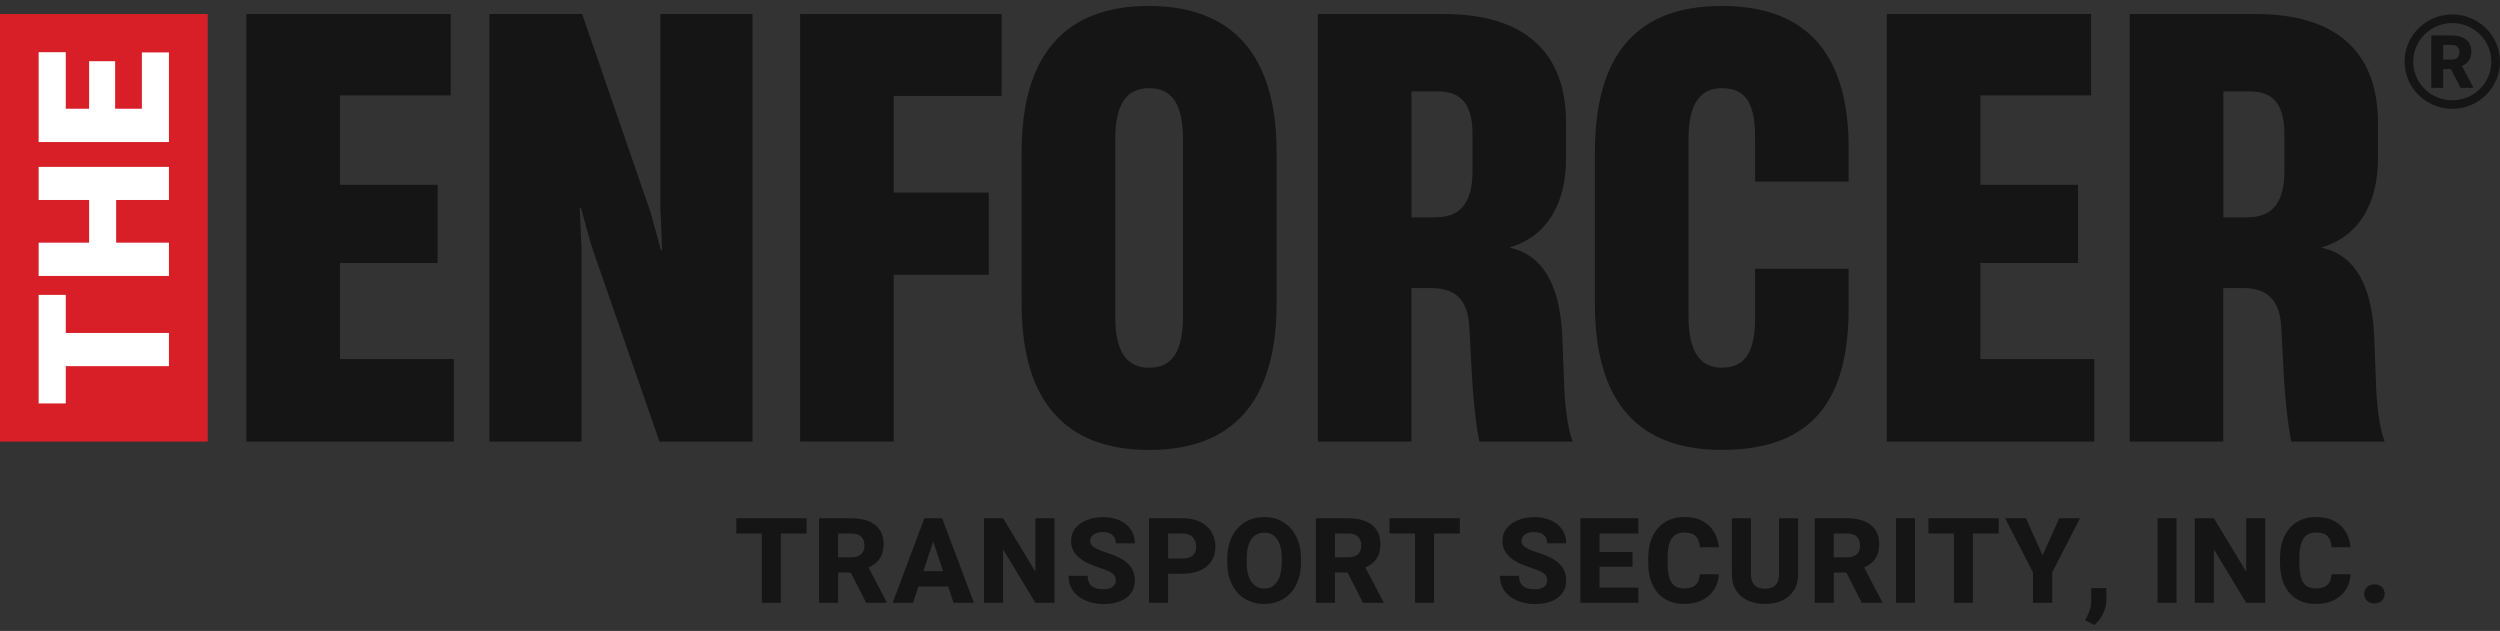 <svg xmlns="http://www.w3.org/2000/svg" width="210" height="53" viewBox="0 0 210 53" fill="none"><rect x="0" y="0" width="210" height="53" fill="#333333" stroke="none"/><g clip-path="url(#clip0_1_369)"><path d="M17.448 1.176H0V37.093H17.448V1.176Z" fill="#D81F28"></path><path d="M5.525 24.77H3.246V27.969V30.756V33.889H5.525V30.756H14.191V27.969H5.525V24.77Z" fill="white"></path><path d="M3.246 16.798H7.485V20.385H3.246V23.179H14.191V20.385H9.756V16.798H14.191V14.018H3.246V16.798Z" fill="white"></path><path d="M11.919 4.404V9.133H9.672V5.141H7.485V9.133H5.525V4.383H3.246V9.133V10.123V11.931H14.191V10.123V9.133V4.404H11.919Z" fill="white"></path><path d="M63.99 43.535H61.852V44.816H63.99V50.636H65.59V44.816H67.756V43.535H65.59H63.99Z" fill="#151515"></path><path d="M73.484 47.361C73.718 47.184 73.897 46.959 74.026 46.686C74.156 46.412 74.219 46.08 74.219 45.685C74.219 45.214 74.11 44.82 73.893 44.501C73.676 44.183 73.368 43.944 72.966 43.781C72.563 43.618 72.087 43.535 71.531 43.535H68.801V50.636H70.404V48.095H71.461L72.759 50.636H74.474V50.564L72.952 47.673C73.144 47.579 73.326 47.479 73.484 47.361ZM70.404 44.816H71.534C71.898 44.816 72.171 44.906 72.346 45.083C72.525 45.263 72.612 45.509 72.612 45.82C72.612 46.025 72.574 46.201 72.493 46.35C72.413 46.499 72.294 46.613 72.129 46.693C71.968 46.772 71.765 46.814 71.524 46.814H70.4V44.82L70.404 44.816Z" fill="#151515"></path><path d="M78.726 43.535H77.648L74.984 50.636H76.696L77.147 49.262H79.643L80.098 50.636H81.809L79.139 43.535H78.729H78.726ZM77.567 47.977L78.39 45.474L79.216 47.977H77.564H77.567Z" fill="#151515"></path><path d="M86.975 48.026L84.259 43.535H82.656V50.636H84.259V46.149L86.972 50.636H88.575V43.535H86.975V48.026Z" fill="#151515"></path><path d="M92.043 44.795C92.204 44.729 92.4 44.695 92.638 44.695C92.887 44.695 93.093 44.736 93.254 44.816C93.415 44.896 93.534 45.006 93.611 45.148C93.688 45.29 93.727 45.453 93.727 45.64H95.33C95.33 45.204 95.218 44.819 94.994 44.49C94.77 44.158 94.458 43.902 94.063 43.718C93.664 43.535 93.202 43.441 92.666 43.441C92.131 43.441 91.679 43.525 91.273 43.691C90.867 43.857 90.549 44.089 90.318 44.387C90.087 44.684 89.971 45.034 89.971 45.439C89.971 45.754 90.038 46.031 90.167 46.267C90.297 46.502 90.475 46.71 90.699 46.886C90.923 47.063 91.182 47.219 91.473 47.35C91.763 47.482 92.071 47.6 92.393 47.703C92.768 47.821 93.051 47.932 93.24 48.036C93.429 48.14 93.559 48.251 93.625 48.361C93.692 48.476 93.723 48.611 93.723 48.766C93.723 48.901 93.688 49.023 93.615 49.133C93.541 49.244 93.433 49.331 93.282 49.397C93.132 49.462 92.939 49.493 92.698 49.493C92.495 49.493 92.309 49.473 92.145 49.435C91.98 49.397 91.837 49.331 91.721 49.241C91.606 49.151 91.515 49.036 91.455 48.891C91.396 48.749 91.364 48.572 91.364 48.365H89.758C89.758 48.773 89.842 49.13 90.01 49.428C90.178 49.725 90.402 49.975 90.689 50.169C90.972 50.362 91.291 50.508 91.637 50.601C91.987 50.695 92.341 50.74 92.701 50.74C93.233 50.74 93.699 50.66 94.091 50.505C94.486 50.349 94.791 50.12 95.004 49.826C95.218 49.528 95.326 49.172 95.326 48.756C95.326 48.34 95.235 48.015 95.057 47.728C94.875 47.437 94.609 47.188 94.252 46.976C93.898 46.765 93.457 46.578 92.936 46.419C92.649 46.329 92.404 46.236 92.201 46.142C91.998 46.048 91.84 45.948 91.735 45.837C91.627 45.727 91.574 45.598 91.574 45.453C91.574 45.308 91.613 45.183 91.69 45.069C91.767 44.958 91.886 44.868 92.043 44.802V44.795Z" fill="#151515"></path><path d="M100.828 43.843C100.418 43.636 99.928 43.535 99.361 43.535H96.516V50.636H98.122V48.192H99.361C99.928 48.192 100.418 48.098 100.828 47.911C101.237 47.724 101.552 47.461 101.769 47.119C101.986 46.776 102.098 46.378 102.098 45.921C102.098 45.464 101.99 45.048 101.769 44.692C101.552 44.335 101.237 44.051 100.828 43.847V43.843ZM100.359 46.437C100.282 46.585 100.163 46.7 99.998 46.786C99.837 46.869 99.624 46.914 99.361 46.914H98.122V44.816H99.361C99.624 44.816 99.837 44.868 99.998 44.972C100.163 45.076 100.282 45.211 100.359 45.381C100.436 45.55 100.474 45.73 100.474 45.928C100.474 46.125 100.436 46.288 100.359 46.437Z" fill="#151515"></path><path d="M107.798 43.861C107.332 43.578 106.797 43.435 106.191 43.435C105.586 43.435 105.05 43.578 104.585 43.861C104.119 44.145 103.752 44.547 103.489 45.07C103.227 45.593 103.094 46.219 103.094 46.946V47.223C103.094 47.95 103.227 48.577 103.489 49.1C103.755 49.623 104.119 50.024 104.588 50.308C105.057 50.589 105.593 50.731 106.198 50.731C106.804 50.731 107.339 50.589 107.801 50.308C108.267 50.028 108.631 49.626 108.89 49.1C109.152 48.577 109.282 47.95 109.282 47.223V46.946C109.282 46.219 109.149 45.593 108.886 45.07C108.624 44.547 108.26 44.142 107.791 43.861H107.798ZM107.665 47.227C107.665 47.701 107.609 48.103 107.493 48.432C107.381 48.761 107.213 49.01 106.996 49.179C106.779 49.349 106.513 49.436 106.202 49.436C105.89 49.436 105.614 49.349 105.397 49.179C105.18 49.01 105.012 48.761 104.896 48.432C104.781 48.103 104.725 47.701 104.725 47.227V46.939C104.725 46.458 104.781 46.056 104.896 45.731C105.008 45.406 105.176 45.16 105.393 44.994C105.61 44.827 105.876 44.741 106.198 44.741C106.52 44.741 106.776 44.824 106.996 44.994C107.217 45.16 107.385 45.406 107.5 45.731C107.616 46.056 107.672 46.458 107.672 46.939V47.227H107.665Z" fill="#151515"></path><path d="M115.218 47.361C115.453 47.184 115.631 46.959 115.761 46.686C115.89 46.412 115.953 46.08 115.953 45.685C115.953 45.214 115.845 44.82 115.628 44.501C115.411 44.183 115.103 43.944 114.7 43.781C114.298 43.618 113.822 43.535 113.265 43.535H110.535V50.636H112.138V48.095H113.195L114.494 50.636H116.209V50.564L114.686 47.673C114.879 47.579 115.061 47.479 115.218 47.361ZM112.138 44.816H113.269C113.633 44.816 113.906 44.906 114.081 45.083C114.259 45.263 114.347 45.509 114.347 45.82C114.347 46.025 114.308 46.201 114.228 46.35C114.147 46.499 114.028 46.613 113.864 46.693C113.703 46.772 113.5 46.814 113.258 46.814H112.135V44.82L112.138 44.816Z" fill="#151515"></path><path d="M118.861 43.535H116.719V44.816H118.861V50.636H120.457V44.816H122.627V43.535H120.457H118.861Z" fill="#151515"></path><path d="M128.278 44.795C128.439 44.729 128.635 44.695 128.873 44.695C129.121 44.695 129.328 44.736 129.489 44.816C129.65 44.896 129.769 45.006 129.846 45.148C129.923 45.29 129.961 45.453 129.961 45.64H131.564C131.564 45.204 131.452 44.819 131.228 44.49C131.004 44.158 130.693 43.902 130.297 43.718C129.898 43.535 129.436 43.441 128.901 43.441C128.365 43.441 127.914 43.525 127.508 43.691C127.102 43.857 126.783 44.089 126.552 44.387C126.321 44.684 126.206 45.034 126.206 45.439C126.206 45.754 126.272 46.031 126.402 46.267C126.531 46.502 126.71 46.71 126.934 46.886C127.158 47.063 127.417 47.219 127.707 47.35C127.998 47.482 128.306 47.6 128.628 47.703C129.002 47.821 129.286 47.932 129.475 48.036C129.664 48.14 129.793 48.251 129.86 48.361C129.926 48.476 129.958 48.611 129.958 48.766C129.958 48.901 129.923 49.023 129.849 49.133C129.776 49.244 129.667 49.331 129.517 49.397C129.366 49.462 129.174 49.493 128.932 49.493C128.729 49.493 128.544 49.473 128.379 49.435C128.215 49.397 128.071 49.331 127.956 49.241C127.84 49.151 127.749 49.036 127.69 48.891C127.63 48.749 127.599 48.572 127.599 48.365H125.992C125.992 48.773 126.076 49.13 126.244 49.428C126.412 49.725 126.636 49.975 126.923 50.169C127.207 50.362 127.525 50.508 127.872 50.601C128.222 50.695 128.575 50.74 128.936 50.74C129.468 50.74 129.933 50.66 130.325 50.505C130.721 50.349 131.025 50.12 131.239 49.826C131.452 49.528 131.561 49.172 131.561 48.756C131.561 48.34 131.47 48.015 131.291 47.728C131.109 47.437 130.843 47.188 130.486 46.976C130.133 46.765 129.692 46.578 129.17 46.419C128.883 46.329 128.638 46.236 128.435 46.142C128.232 46.048 128.075 45.948 127.97 45.837C127.861 45.727 127.809 45.598 127.809 45.453C127.809 45.308 127.847 45.183 127.924 45.069C128.001 44.958 128.12 44.868 128.278 44.802V44.795Z" fill="#151515"></path><path d="M133.832 43.535H132.75V50.636H133.832H134.36H137.622V49.359H134.36V47.607H137.129V46.367H134.36V44.816H137.622V43.535H134.36H133.832Z" fill="#151515"></path><path d="M140.231 45.651C140.333 45.336 140.483 45.104 140.686 44.955C140.889 44.806 141.148 44.733 141.46 44.733C141.932 44.733 142.265 44.841 142.461 45.052C142.653 45.263 142.765 45.571 142.79 45.973H144.386C144.34 45.488 144.2 45.056 143.973 44.671C143.742 44.287 143.42 43.986 143.003 43.764C142.587 43.542 142.072 43.432 141.46 43.432C140.847 43.432 140.322 43.574 139.871 43.854C139.419 44.135 139.073 44.533 138.824 45.045C138.576 45.557 138.453 46.17 138.453 46.883V47.289C138.453 47.998 138.572 48.608 138.814 49.124C139.055 49.639 139.398 50.034 139.846 50.315C140.294 50.592 140.83 50.73 141.456 50.73C142.048 50.73 142.559 50.623 142.986 50.412C143.413 50.2 143.745 49.906 143.983 49.532C144.221 49.158 144.354 48.725 144.386 48.241H142.783C142.765 48.507 142.709 48.729 142.611 48.906C142.513 49.082 142.37 49.214 142.177 49.3C141.988 49.387 141.747 49.428 141.456 49.428C141.124 49.428 140.858 49.352 140.655 49.2C140.452 49.047 140.305 48.812 140.217 48.497C140.126 48.182 140.081 47.777 140.081 47.282V46.866C140.081 46.364 140.13 45.959 140.231 45.641V45.651Z" fill="#151515"></path><path d="M149.438 48.192C149.438 48.486 149.393 48.729 149.302 48.916C149.211 49.102 149.078 49.237 148.906 49.324C148.731 49.411 148.518 49.452 148.266 49.452C148.014 49.452 147.804 49.411 147.625 49.324C147.447 49.237 147.314 49.102 147.219 48.916C147.125 48.729 147.079 48.486 147.079 48.192V43.535H145.473V48.192C145.473 48.742 145.592 49.206 145.826 49.584C146.064 49.961 146.393 50.248 146.813 50.442C147.237 50.636 147.72 50.733 148.266 50.733C148.812 50.733 149.288 50.636 149.708 50.442C150.128 50.248 150.453 49.961 150.691 49.584C150.929 49.206 151.045 48.742 151.045 48.192V43.535H149.438V48.192Z" fill="#151515"></path><path d="M157.117 47.361C157.351 47.184 157.53 46.959 157.659 46.686C157.789 46.412 157.852 46.08 157.852 45.685C157.852 45.214 157.743 44.82 157.526 44.501C157.309 44.183 157.001 43.944 156.599 43.781C156.196 43.618 155.72 43.535 155.164 43.535H152.434V50.636H154.037V48.095H155.094L156.392 50.636H158.107V50.564L156.585 47.673C156.777 47.579 156.959 47.479 157.117 47.361ZM154.037 44.816H155.167C155.531 44.816 155.804 44.906 155.979 45.083C156.158 45.263 156.245 45.509 156.245 45.82C156.245 46.025 156.207 46.201 156.126 46.35C156.046 46.499 155.927 46.613 155.762 46.693C155.601 46.772 155.398 46.814 155.157 46.814H154.033V44.82L154.037 44.816Z" fill="#151515"></path><path d="M160.858 43.535H159.262V50.636H160.858V43.535Z" fill="#151515"></path><path d="M164.127 43.535H161.988V44.816H164.127V50.636H165.723V44.816H167.893V43.535H165.723H164.127Z" fill="#151515"></path><path d="M171.576 46.648L170.176 43.535H168.43L170.768 48.074V50.636H172.388V48.074L174.719 43.535H172.98L171.576 46.648Z" fill="#151515"></path><path d="M175.659 50.498C175.659 50.744 175.631 50.962 175.578 51.146C175.526 51.333 175.456 51.499 175.375 51.651C175.295 51.804 175.218 51.953 175.141 52.101L175.928 52.496C176.219 52.254 176.457 51.939 176.649 51.558C176.838 51.177 176.936 50.793 176.936 50.408V49.404H175.659V50.495V50.498Z" fill="#151515"></path><path d="M182.83 43.535H181.234V50.636H182.83V43.535Z" fill="#151515"></path><path d="M188.683 48.026L185.967 43.535H184.367V50.636H185.967V46.149L188.679 50.636H190.282V43.535H188.683V48.026Z" fill="#151515"></path><path d="M193.298 45.651C193.399 45.336 193.55 45.104 193.753 44.955C193.956 44.806 194.215 44.733 194.526 44.733C194.999 44.733 195.331 44.841 195.527 45.052C195.72 45.263 195.832 45.571 195.856 45.973H197.452C197.407 45.488 197.267 45.056 197.039 44.671C196.808 44.287 196.486 43.986 196.07 43.764C195.653 43.542 195.139 43.432 194.526 43.432C193.914 43.432 193.389 43.574 192.937 43.854C192.486 44.135 192.139 44.533 191.891 45.045C191.642 45.557 191.52 46.17 191.52 46.883V47.289C191.52 47.998 191.639 48.608 191.88 49.124C192.118 49.639 192.465 50.034 192.913 50.315C193.361 50.592 193.896 50.73 194.523 50.73C195.114 50.73 195.625 50.623 196.052 50.412C196.479 50.2 196.812 49.906 197.05 49.532C197.288 49.158 197.421 48.725 197.452 48.241H195.849C195.832 48.507 195.776 48.729 195.678 48.906C195.58 49.082 195.433 49.214 195.244 49.3C195.055 49.387 194.813 49.428 194.523 49.428C194.19 49.428 193.924 49.352 193.721 49.2C193.518 49.047 193.371 48.812 193.284 48.497C193.193 48.182 193.147 47.777 193.147 47.282V46.866C193.147 46.364 193.196 45.959 193.298 45.641V45.651Z" fill="#151515"></path><path d="M200.077 49.314C199.92 49.162 199.713 49.086 199.447 49.086C199.181 49.086 198.985 49.162 198.828 49.314C198.67 49.467 198.59 49.661 198.59 49.889C198.59 50.118 198.67 50.308 198.828 50.461C198.985 50.613 199.192 50.689 199.447 50.689C199.703 50.689 199.92 50.613 200.077 50.461C200.235 50.308 200.312 50.118 200.312 49.889C200.312 49.661 200.235 49.467 200.077 49.314Z" fill="#151515"></path><path d="M20.691 1.176H37.859V8.01H28.556V15.524H36.76V22.095H28.556V30.162H38.128V37.093H20.695V1.176H20.691Z" fill="#151515"></path><path d="M41.109 1.176H48.9L54.64 17.819L55.519 21.008H55.617L55.47 17.383V1.176H63.212V37.093H55.396L49.681 20.644L48.802 17.48H48.704L48.851 21.053V37.093H41.109V1.176Z" fill="#151515"></path><path d="M67.211 1.176H84.133V8.059H75.075V16.174H83.059V23.082H75.075V37.09H67.211V1.176Z" fill="#151515"></path><path d="M85.816 25.501V12.77C85.816 4.703 89.383 0.5 96.488 0.5C103.593 0.5 107.233 4.703 107.233 12.77V25.501C107.233 33.593 103.666 37.796 96.537 37.796C89.407 37.796 85.816 33.617 85.816 25.501ZM99.368 26.613V11.659C99.368 8.64 98.367 7.407 96.537 7.407C94.706 7.407 93.681 8.64 93.681 11.659V26.613C93.681 29.656 94.706 30.888 96.537 30.888C98.367 30.888 99.368 29.656 99.368 26.613Z" fill="#151515"></path><path d="M110.699 1.176H121.248C128.083 1.176 131.552 4.389 131.552 10.33V13.277C131.552 17.116 129.942 19.848 126.862 20.765V20.814C129.914 21.513 131.062 24.463 131.233 28.254L131.405 32.748C131.503 34.462 131.723 36.131 132.112 37.097H124.272C124.051 36.058 123.785 34.126 123.638 31.467L123.418 27.361C123.271 25.235 122.294 24.197 120.219 24.197H118.56V37.097H110.695V1.176H110.699ZM120.565 18.255C122.371 18.255 123.691 17.386 123.691 14.367V11.251C123.691 8.737 122.714 7.678 120.81 7.678H118.563V18.259H120.565V18.255Z" fill="#151515"></path><path d="M133.969 25.525V12.843C133.969 4.606 137.462 0.5 144.616 0.5C152.137 0.5 155.287 4.946 155.287 12.455V15.256H147.426V11.635C147.426 9.073 146.912 7.407 144.644 7.407C142.887 7.407 141.837 8.616 141.837 11.635V26.609C141.837 29.652 142.887 30.885 144.619 30.885C146.548 30.885 147.426 29.652 147.426 26.706V22.576H155.287V25.861C155.287 33.399 152.431 37.792 144.616 37.792C137.56 37.792 133.969 33.71 133.969 25.522V25.525Z" fill="#151515"></path><path d="M158.484 1.176H175.652V8.01H166.349V15.524H174.553V22.095H166.349V30.162H175.921V37.093H158.488V1.176H158.484Z" fill="#151515"></path><path d="M178.898 1.176H189.447C196.283 1.176 199.751 4.389 199.751 10.33V13.277C199.751 17.116 198.141 19.848 195.061 20.765V20.814C198.113 21.513 199.261 24.463 199.433 28.254L199.604 32.748C199.702 34.462 199.923 36.131 200.311 37.097H192.471C192.251 36.058 191.985 34.126 191.838 31.467L191.617 27.361C191.47 25.235 190.494 24.197 188.418 24.197H186.759V37.097H178.895V1.176H178.898ZM188.765 18.255C190.571 18.255 191.89 17.386 191.89 14.367V11.251C191.89 8.737 190.914 7.678 189.01 7.678H186.763V18.259H188.765V18.255Z" fill="#151515"></path><path d="M206.807 5.541C206.926 5.485 207.038 5.423 207.136 5.347C207.28 5.236 207.392 5.098 207.472 4.928C207.553 4.758 207.591 4.551 207.591 4.308C207.591 4.017 207.525 3.772 207.388 3.574C207.255 3.377 207.063 3.228 206.814 3.128C206.566 3.027 206.268 2.975 205.925 2.975H204.231V7.379H205.225V5.804H205.88L206.685 7.379H207.749V7.334L206.804 5.541H206.807ZM205.225 3.772H205.925C206.153 3.772 206.321 3.827 206.429 3.938C206.538 4.048 206.594 4.201 206.594 4.395C206.594 4.523 206.569 4.63 206.52 4.724C206.471 4.817 206.398 4.886 206.296 4.935C206.195 4.983 206.069 5.008 205.922 5.008H205.225V3.772ZM205.992 9.142C203.783 9.142 201.984 7.362 201.984 5.177C201.984 2.993 203.783 1.213 205.992 1.213C208.2 1.213 209.999 2.993 209.999 5.177C209.999 7.362 208.2 9.142 205.992 9.142ZM205.992 1.937C204.182 1.937 202.712 3.391 202.712 5.181C202.712 6.971 204.182 8.425 205.992 8.425C207.801 8.425 209.271 6.971 209.271 5.181C209.271 3.391 207.801 1.937 205.992 1.937Z" fill="#151515"></path></g><defs><clipPath id="clip0_1_369"><rect width="210" height="52" fill="white" transform="translate(0 0.5)"></rect></clipPath></defs></svg>